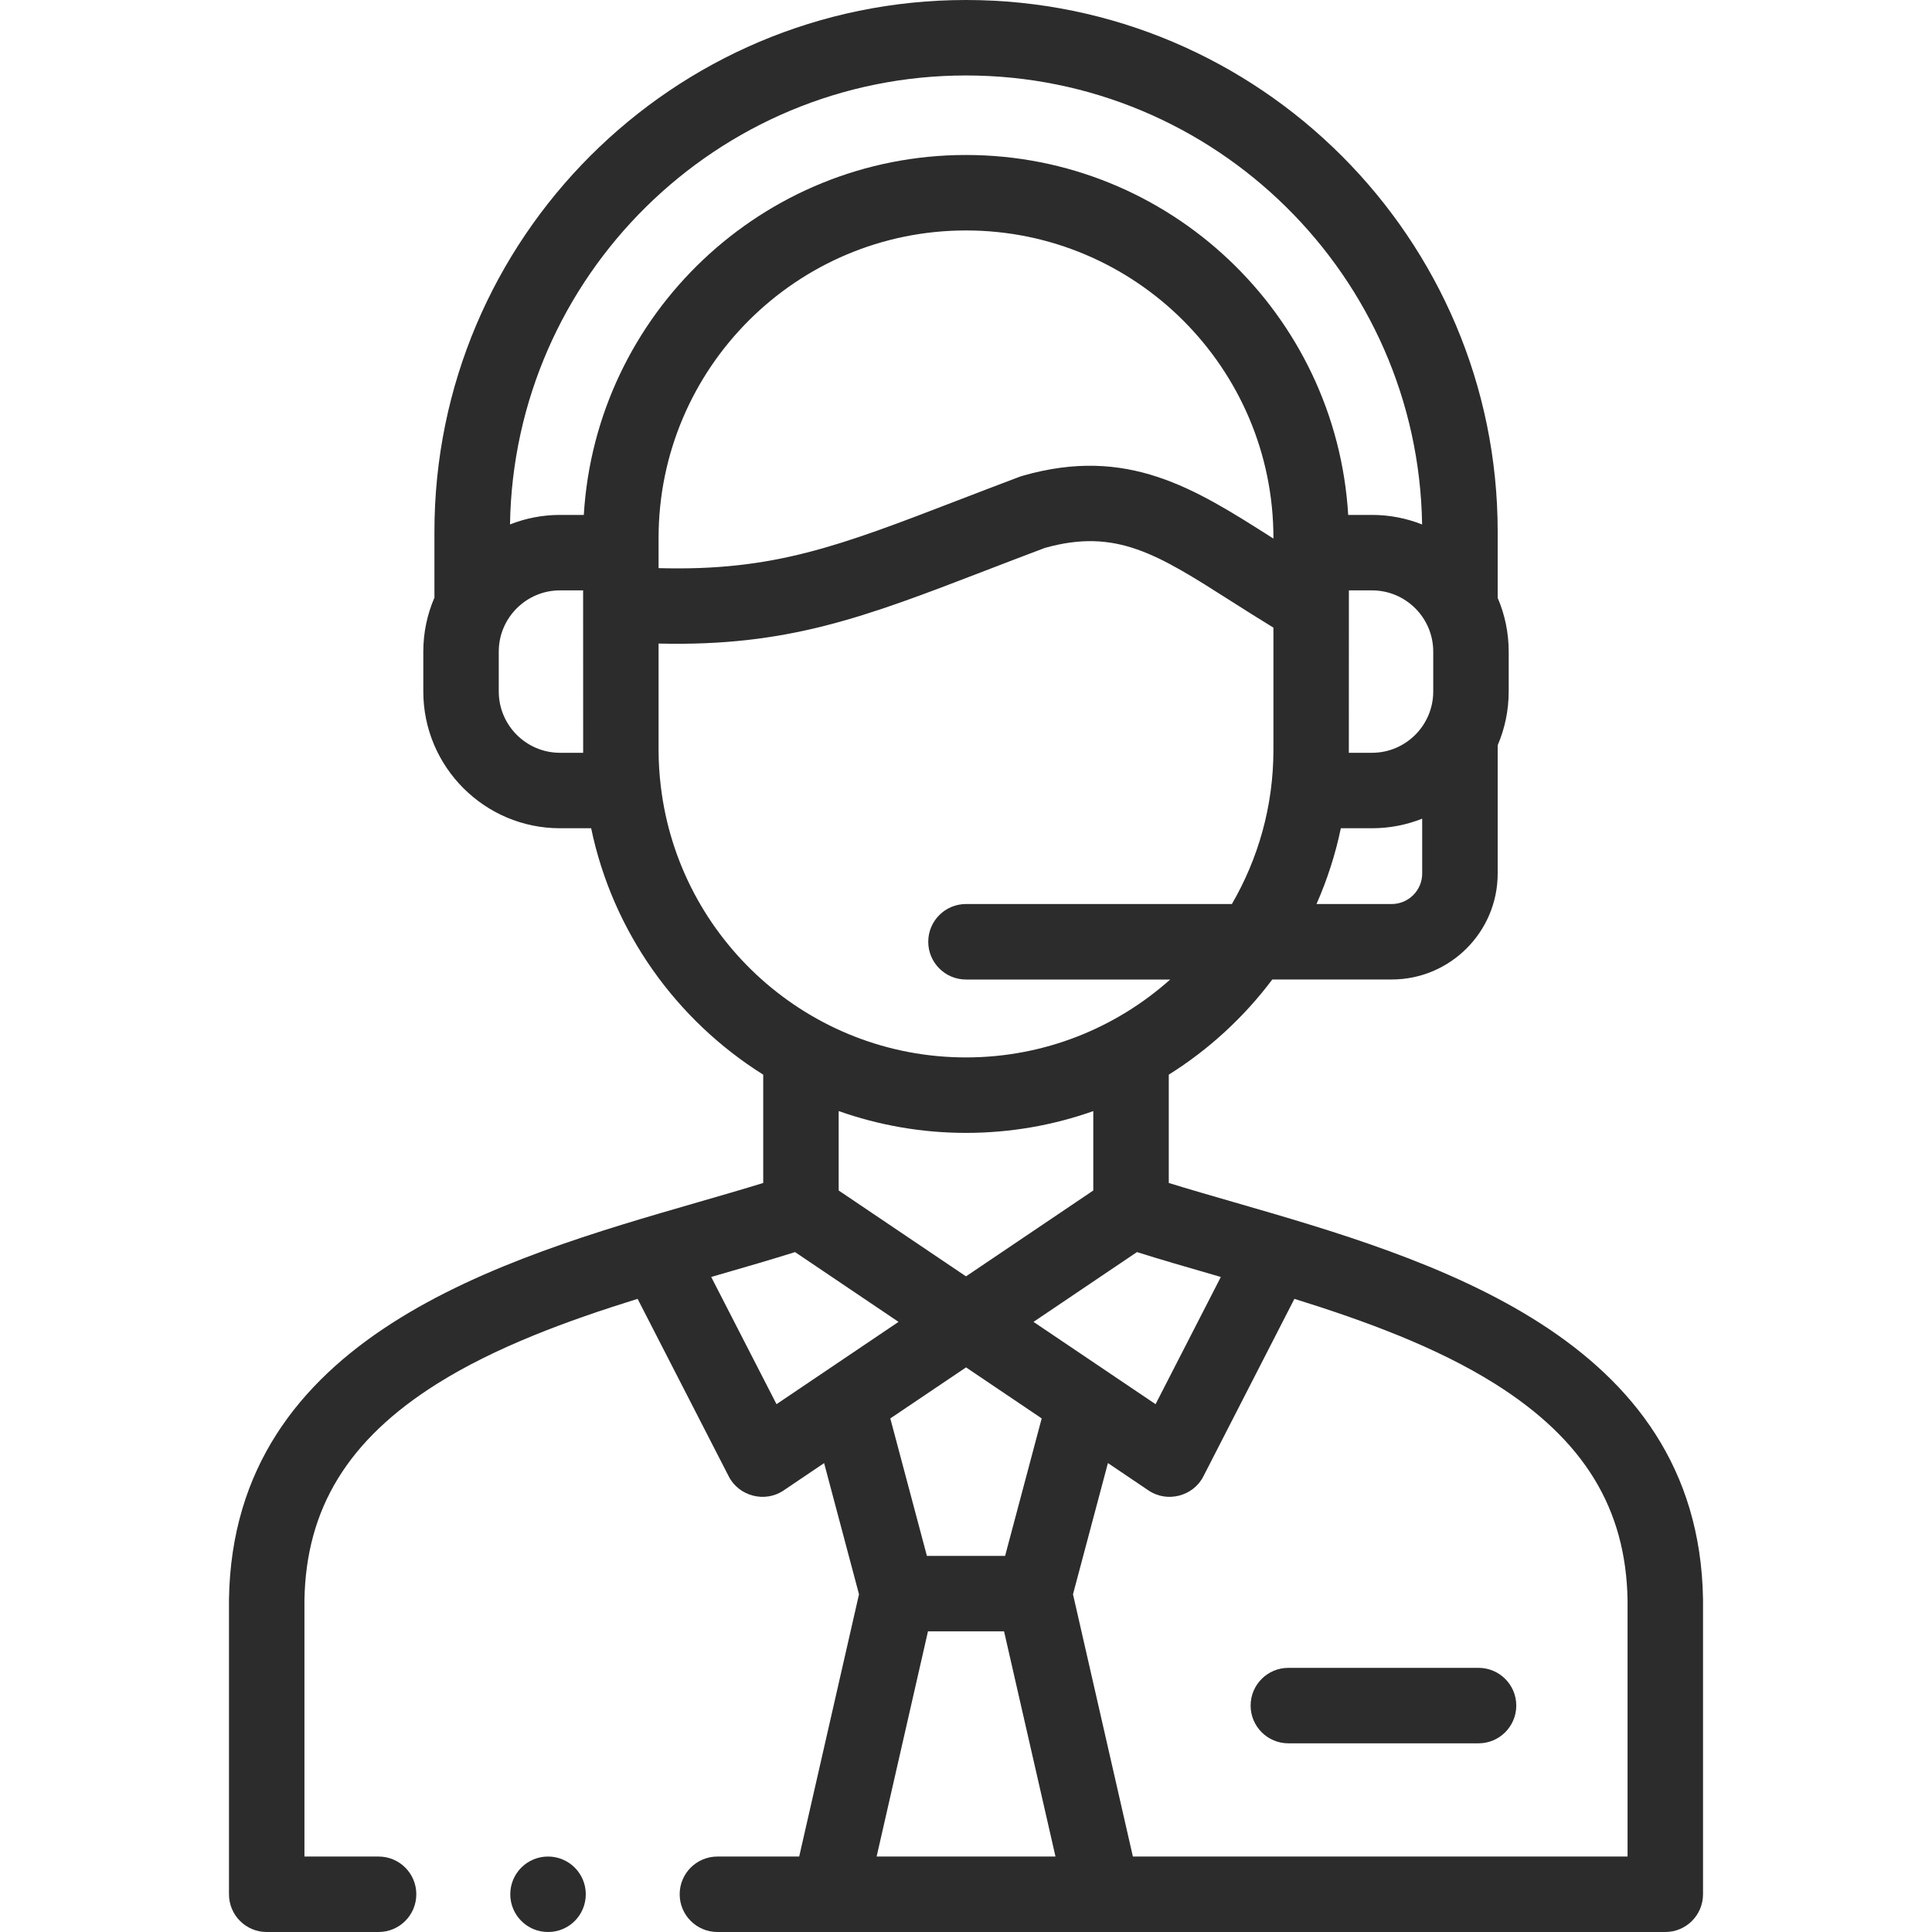 <svg width="50" height="50" viewBox="0 0 50 50" fill="none" xmlns="http://www.w3.org/2000/svg">
<path d="M44.074 41.384C43.963 34.589 37.015 32.581 31.942 31.115C31.35 30.944 30.781 30.78 30.248 30.615V27.812C31.285 27.162 32.194 26.325 32.927 25.349H36.017C37.529 25.349 38.76 24.119 38.76 22.607V19.287C38.943 18.86 39.045 18.389 39.045 17.895V16.863C39.045 16.37 38.943 15.9 38.76 15.473V13.76C38.76 6.173 32.587 0 25 0C17.414 0 11.243 6.173 11.243 13.76V15.424C11.243 15.437 11.245 15.449 11.245 15.462C11.059 15.892 10.955 16.366 10.955 16.863V17.896C10.955 19.847 12.542 21.435 14.492 21.435H15.299C15.858 24.116 17.504 26.402 19.752 27.812V30.615C19.219 30.78 18.65 30.944 18.058 31.115C12.985 32.581 6.037 34.589 5.926 41.384C5.926 41.389 5.926 41.395 5.926 41.4V49.023C5.926 49.563 6.363 50 6.902 50H9.798C10.337 50 10.774 49.563 10.774 49.023C10.774 48.484 10.337 48.047 9.798 48.047H7.879V41.408C7.92 39.037 9.009 37.26 11.306 35.815C12.822 34.862 14.675 34.182 16.501 33.614L18.861 38.211C19.124 38.724 19.797 38.898 20.276 38.575L21.328 37.865L22.231 41.26L20.683 48.047H18.567C18.028 48.047 17.59 48.484 17.59 49.023C17.59 49.563 18.028 50 18.567 50H43.098C43.637 50 44.074 49.563 44.074 49.023V41.4C44.074 41.395 44.074 41.389 44.074 41.384ZM31.4 32.991C31.464 33.01 31.53 33.029 31.595 33.048L29.906 36.34L26.747 34.21L29.424 32.404C30.046 32.6 30.707 32.791 31.4 32.991ZM25.001 35.388L26.959 36.708L26.012 40.266H23.988L23.041 36.709L25.001 35.388ZM25 33.032L21.705 30.81V28.754C22.737 29.119 23.845 29.319 25 29.319C26.154 29.319 27.263 29.12 28.294 28.755V30.81L25 33.032ZM32.956 13.938C32.943 13.93 32.929 13.921 32.916 13.913C30.912 12.637 29.181 11.536 26.47 12.312C26.445 12.319 26.419 12.327 26.395 12.336C25.82 12.552 25.297 12.754 24.792 12.948C21.703 14.137 20.017 14.786 17.044 14.703V13.921C17.044 9.533 20.613 5.964 25 5.964C29.387 5.964 32.956 9.533 32.956 13.921L32.956 13.938ZM36.806 22.607C36.806 23.042 36.452 23.396 36.017 23.396H34.071C34.346 22.773 34.559 22.117 34.701 21.435H35.508C35.966 21.435 36.404 21.347 36.806 21.187V22.607H36.806ZM37.092 17.895C37.092 18.77 36.381 19.482 35.508 19.482H34.908C34.908 19.458 34.909 15.279 34.909 15.279H35.508C36.381 15.279 37.092 15.989 37.092 16.863L37.092 17.895ZM14.492 19.482C13.619 19.482 12.908 18.77 12.908 17.896V16.863C12.908 15.99 13.619 15.279 14.492 15.279H15.091C15.091 15.279 15.092 19.458 15.092 19.482H14.492ZM15.109 13.326H14.492C14.036 13.326 13.6 13.414 13.199 13.572C13.3 7.148 18.554 1.953 25 1.953C31.448 1.953 36.704 7.149 36.804 13.573C36.402 13.414 35.965 13.326 35.508 13.326H34.891C34.582 8.138 30.264 4.011 25 4.011C19.736 4.011 15.418 8.138 15.109 13.326ZM17.103 20.36C17.103 20.359 17.102 20.358 17.102 20.357C17.065 20.046 17.044 19.73 17.044 19.41V16.655C20.385 16.737 22.378 15.97 25.493 14.771C25.984 14.582 26.491 14.387 27.044 14.179C28.888 13.664 29.95 14.34 31.867 15.561C32.2 15.773 32.565 16.005 32.956 16.243V19.41C32.956 20.862 32.563 22.223 31.881 23.396H25C24.461 23.396 24.023 23.834 24.023 24.373C24.023 24.912 24.461 25.35 25 25.35H30.285C28.879 26.603 27.027 27.366 25 27.366C20.935 27.366 17.574 24.3 17.103 20.36ZM20.096 36.34L18.406 33.048C18.471 33.029 18.536 33.01 18.6 32.991C19.293 32.791 19.954 32.6 20.576 32.404L23.254 34.21L20.096 36.34ZM22.687 48.047L24.016 42.219H25.985L27.316 48.047H22.687ZM42.121 48.047H29.319L27.769 41.26L28.673 37.864L29.727 38.575C30.206 38.898 30.879 38.724 31.142 38.211L33.499 33.614C35.325 34.183 37.178 34.862 38.694 35.815C40.991 37.26 42.08 39.037 42.121 41.408V48.047H42.121Z" fill="#2C2C2C"/>
<path d="M38.264 43.164H33.343C32.803 43.164 32.366 43.601 32.366 44.14C32.366 44.679 32.803 45.117 33.343 45.117H38.264C38.804 45.117 39.241 44.679 39.241 44.14C39.241 43.601 38.804 43.164 38.264 43.164Z" fill="#2C2C2C"/>
<path d="M14.183 48.047C13.643 48.047 13.206 48.484 13.206 49.023C13.206 49.563 13.643 50 14.183 50H14.185C14.725 50 15.16 49.563 15.16 49.023C15.16 48.484 14.722 48.047 14.183 48.047Z" fill="#2C2C2C"/>
</svg>
